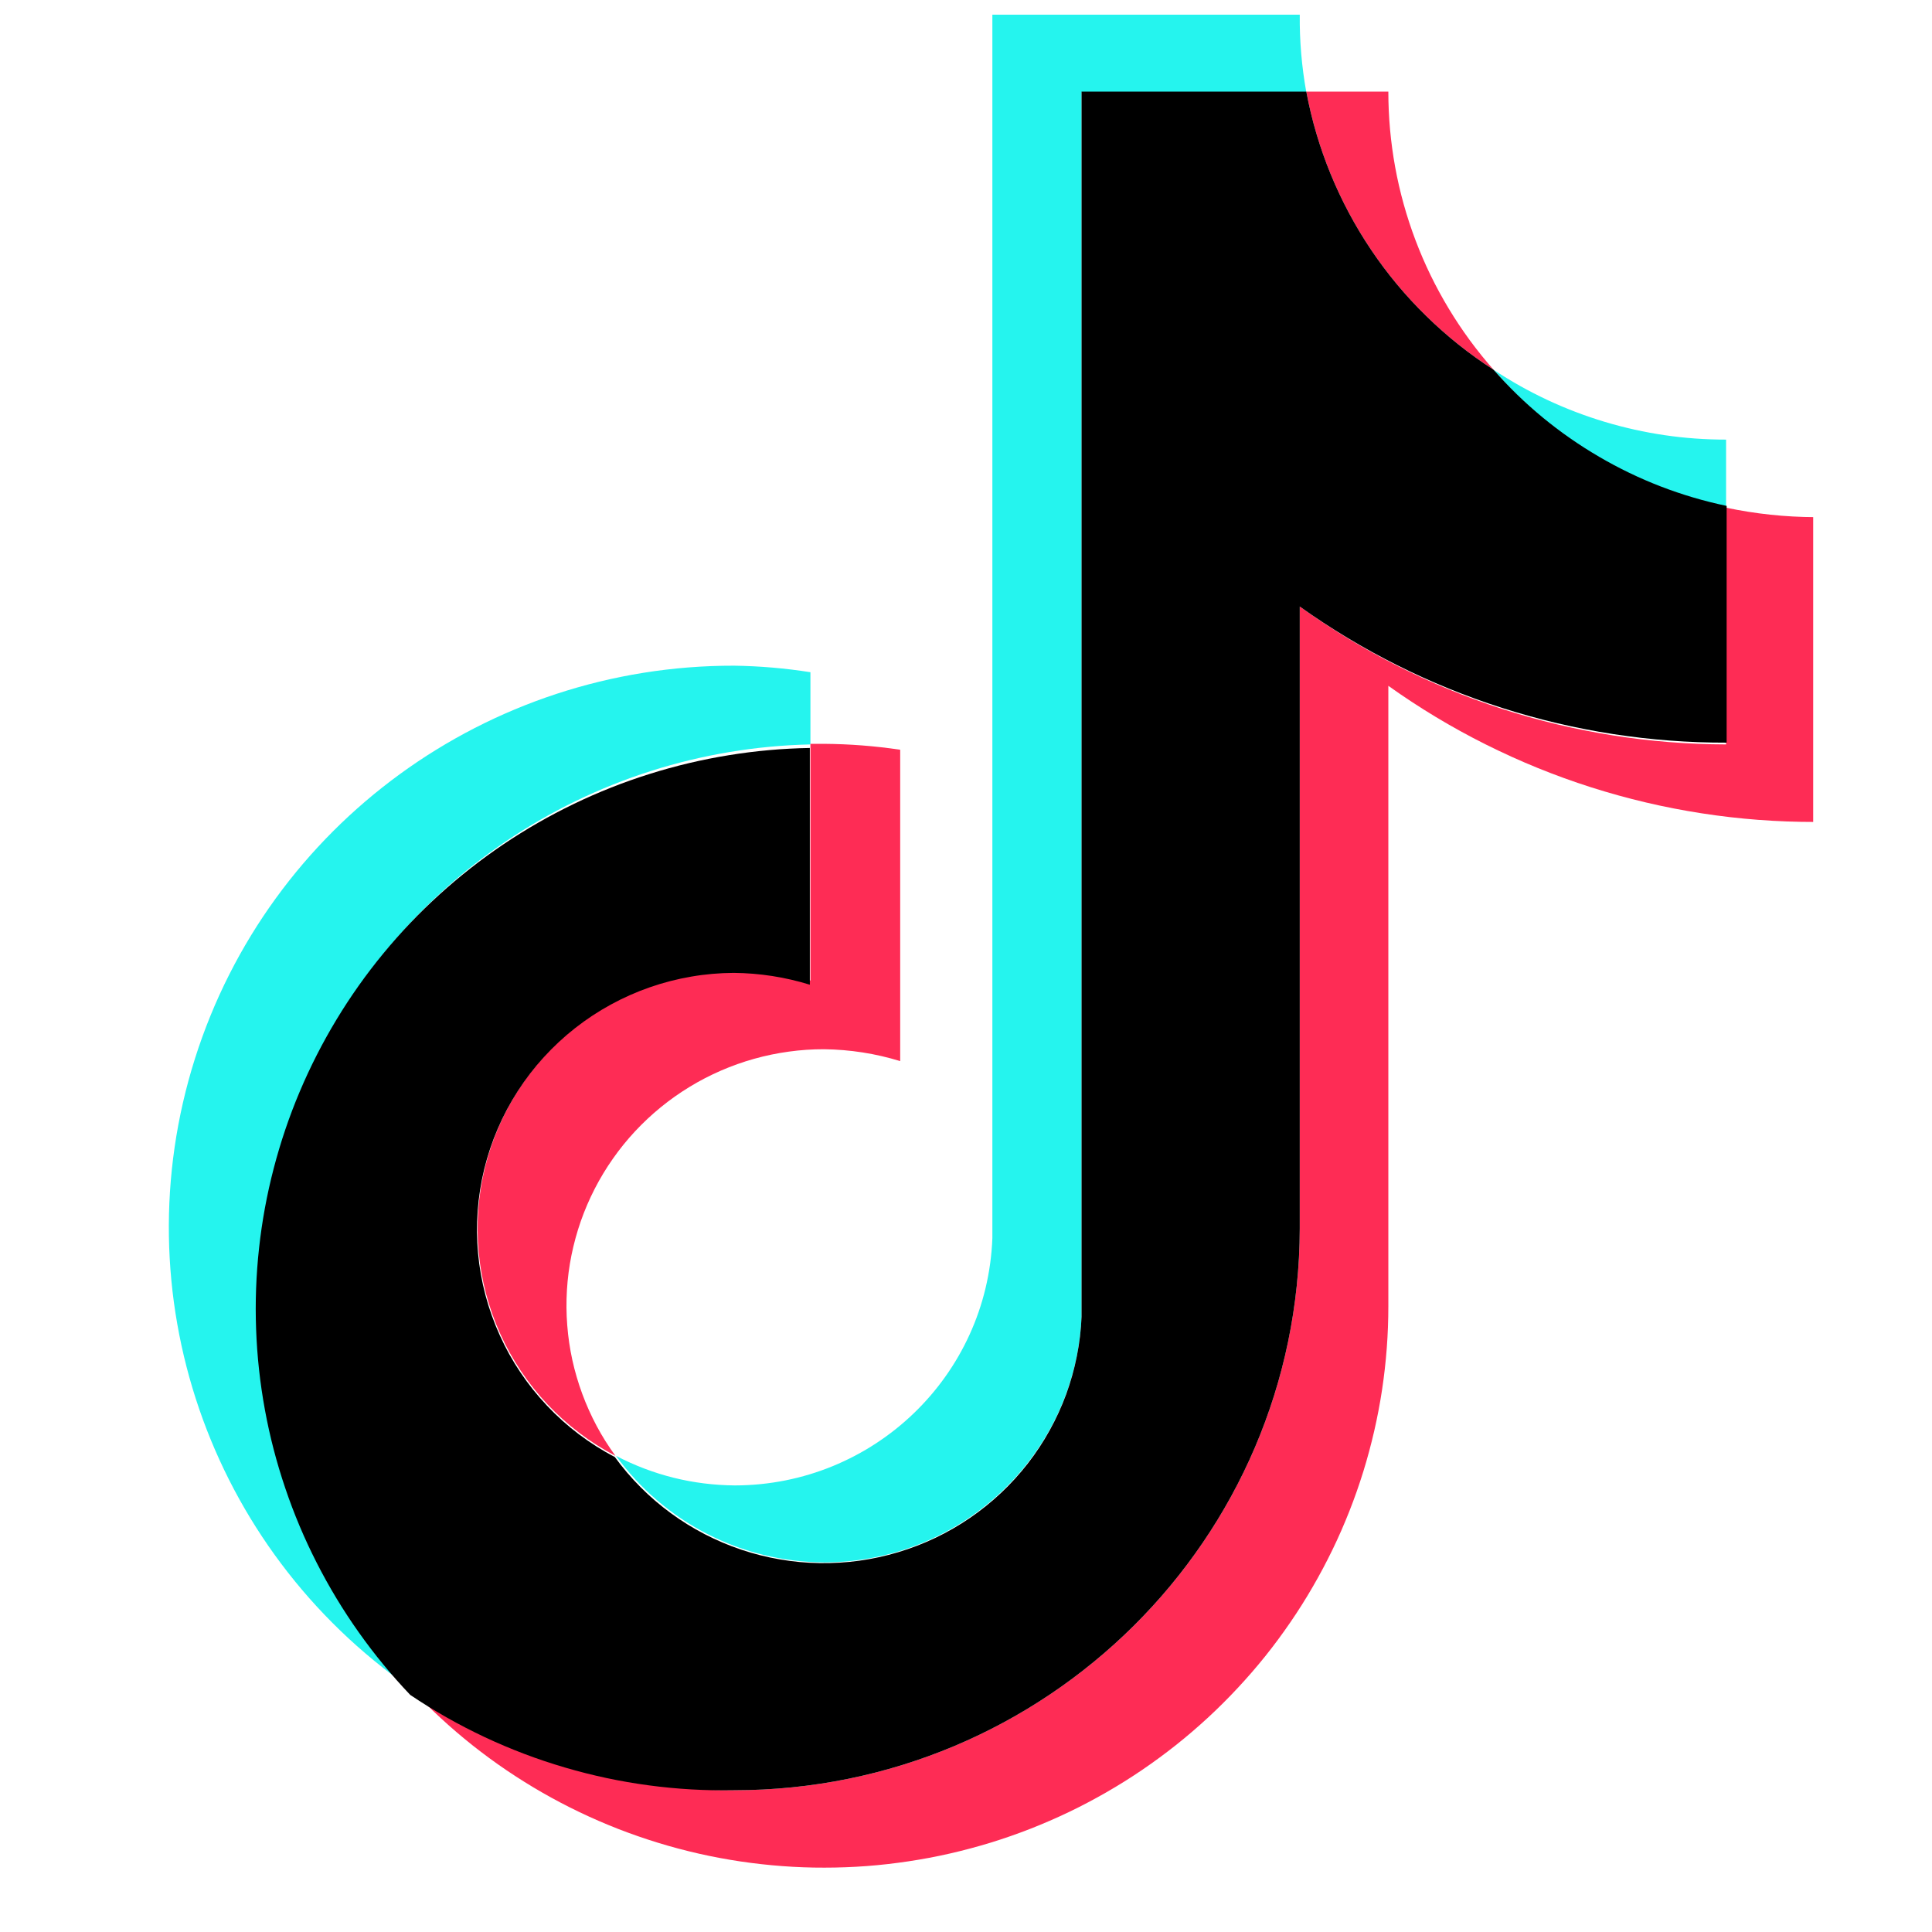 <?xml version="1.0" encoding="UTF-8"?>
<svg xmlns="http://www.w3.org/2000/svg" xmlns:xlink="http://www.w3.org/1999/xlink" width="187.5pt" height="187.5pt" viewBox="0 0 187.5 187.5" version="1.2">
<defs>
<clipPath id="clip1">
  <path d="M 59 1.398 L 168 1.398 L 168 152 L 59 152 Z M 59 1.398 "/>
</clipPath>
<clipPath id="clip2">
  <path d="M 39 49 L 175.969 49 L 175.969 182 L 39 182 Z M 39 49 "/>
</clipPath>
</defs>
<g id="surface1">
<path style=" stroke:none;fill-rule:nonzero;fill:rgb(14.51%,95.689%,93.329%);fill-opacity:1;" d="M 78.652 72.246 L 78.652 65.238 C 76.207 64.852 73.742 64.641 71.266 64.605 C 47.312 64.555 26.109 80.008 18.918 102.746 C 11.723 125.488 20.215 150.246 39.875 163.859 C 38.082 161.949 36.434 159.922 34.934 157.777 C 33.438 155.629 32.098 153.391 30.922 151.051 C 29.75 148.715 28.746 146.305 27.922 143.82 C 27.094 141.34 26.449 138.812 25.988 136.238 C 25.527 133.664 25.258 131.074 25.172 128.461 C 25.086 125.848 25.188 123.242 25.48 120.645 C 25.77 118.047 26.246 115.48 26.91 112.953 C 27.574 110.422 28.414 107.953 29.434 105.543 C 30.453 103.137 31.641 100.812 32.996 98.57 C 34.352 96.332 35.863 94.203 37.527 92.18 C 39.191 90.156 40.992 88.266 42.93 86.5 C 44.867 84.738 46.922 83.121 49.094 81.652 C 51.266 80.18 53.535 78.875 55.895 77.73 C 58.258 76.586 60.688 75.613 63.188 74.82 C 65.691 74.023 68.238 73.41 70.828 72.98 C 73.418 72.547 76.023 72.305 78.652 72.246 Z M 78.652 72.246 "/>
<g clip-path="url(#clip1)" clip-rule="nonzero">
<path style=" stroke:none;fill-rule:nonzero;fill:rgb(14.51%,95.689%,93.329%);fill-opacity:1;" d="M 79.98 151.629 C 93.371 151.609 104.379 141.105 104.965 127.789 L 104.965 8.949 L 126.777 8.949 C 126.328 6.461 126.117 3.953 126.141 1.426 L 96.309 1.426 L 96.309 120.152 C 95.812 133.535 84.777 144.137 71.324 144.16 C 67.246 144.125 63.398 143.168 59.781 141.289 C 60.938 142.879 62.262 144.316 63.762 145.598 C 65.258 146.879 66.883 147.969 68.637 148.867 C 70.391 149.766 72.227 150.449 74.145 150.914 C 76.062 151.379 78.008 151.617 79.98 151.629 Z M 167.516 49.27 L 167.516 42.664 C 163.5 42.668 159.574 42.09 155.73 40.938 C 151.887 39.781 148.297 38.098 144.953 35.887 C 147.883 39.277 151.277 42.117 155.137 44.41 C 159 46.699 163.125 48.32 167.516 49.27 Z M 167.516 49.27 "/>
</g>
<path style=" stroke:none;fill-rule:nonzero;fill:rgb(99.609%,17.249%,33.33%);fill-opacity:1;" d="M 144.953 35.887 C 143.32 34.035 141.867 32.055 140.594 29.941 C 139.32 27.828 138.246 25.621 137.375 23.316 C 136.504 21.012 135.844 18.645 135.402 16.223 C 134.961 13.797 134.738 11.355 134.738 8.891 L 126.777 8.891 C 127.289 11.637 128.078 14.305 129.137 16.891 C 130.199 19.477 131.508 21.93 133.07 24.254 C 134.633 26.574 136.414 28.715 138.418 30.672 C 140.418 32.633 142.598 34.371 144.953 35.887 Z M 71.266 94.305 C 69.879 94.309 68.504 94.43 67.137 94.664 C 65.77 94.898 64.434 95.246 63.125 95.699 C 61.812 96.156 60.551 96.719 59.336 97.383 C 58.121 98.047 56.969 98.805 55.879 99.66 C 54.793 100.516 53.781 101.453 52.852 102.477 C 51.918 103.5 51.078 104.59 50.328 105.75 C 49.578 106.914 48.93 108.129 48.383 109.395 C 47.836 110.664 47.395 111.969 47.066 113.309 C 46.738 114.652 46.523 116.008 46.418 117.387 C 46.316 118.762 46.328 120.137 46.457 121.512 C 46.582 122.887 46.824 124.242 47.176 125.578 C 47.527 126.91 47.988 128.207 48.559 129.469 C 49.129 130.727 49.797 131.93 50.57 133.078 C 51.34 134.227 52.199 135.301 53.148 136.309 C 54.098 137.312 55.125 138.234 56.23 139.07 C 57.332 139.906 58.496 140.645 59.727 141.289 C 59.051 140.363 58.445 139.398 57.906 138.391 C 57.371 137.383 56.902 136.344 56.508 135.273 C 56.113 134.203 55.793 133.109 55.547 131.996 C 55.305 130.883 55.137 129.754 55.051 128.617 C 54.961 127.48 54.953 126.344 55.02 125.203 C 55.09 124.062 55.234 122.934 55.461 121.816 C 55.688 120.699 55.988 119.602 56.363 118.523 C 56.742 117.445 57.191 116.398 57.711 115.383 C 58.234 114.367 58.82 113.391 59.477 112.457 C 60.133 111.52 60.852 110.633 61.629 109.797 C 62.41 108.961 63.242 108.18 64.129 107.457 C 65.016 106.734 65.949 106.074 66.926 105.48 C 67.902 104.883 68.918 104.359 69.969 103.902 C 71.02 103.445 72.098 103.062 73.199 102.754 C 74.301 102.445 75.422 102.215 76.559 102.059 C 77.691 101.902 78.832 101.824 79.98 101.828 C 82.496 101.859 84.957 102.242 87.363 102.98 L 87.363 72.762 C 84.918 72.398 82.457 72.207 79.98 72.188 L 78.652 72.188 L 78.652 95.164 C 76.23 94.52 73.77 94.23 71.266 94.305 Z M 71.266 94.305 "/>
<g clip-path="url(#clip2)" clip-rule="nonzero">
<path style=" stroke:none;fill-rule:nonzero;fill:rgb(99.609%,17.249%,33.33%);fill-opacity:1;" d="M 167.516 49.27 L 167.516 72.246 C 163.82 72.238 160.152 71.945 156.508 71.367 C 152.859 70.789 149.281 69.934 145.77 68.797 C 142.258 67.66 138.855 66.258 135.566 64.594 C 132.273 62.93 129.133 61.016 126.141 58.863 L 126.141 119.23 C 126.078 149.355 101.527 173.742 71.266 173.742 C 68.473 173.746 65.695 173.539 62.934 173.117 C 60.176 172.695 57.461 172.066 54.801 171.227 C 52.137 170.387 49.555 169.352 47.051 168.117 C 44.551 166.883 42.156 165.465 39.875 163.859 C 40.805 164.855 41.77 165.816 42.77 166.738 C 43.773 167.664 44.809 168.547 45.875 169.395 C 46.945 170.242 48.043 171.047 49.172 171.812 C 50.301 172.574 51.457 173.297 52.641 173.977 C 53.82 174.652 55.027 175.289 56.258 175.875 C 57.488 176.465 58.742 177.008 60.012 177.504 C 61.285 177.996 62.57 178.445 63.875 178.844 C 65.18 179.246 66.5 179.594 67.832 179.898 C 69.16 180.199 70.504 180.449 71.852 180.652 C 73.203 180.852 74.559 181.004 75.922 181.105 C 77.281 181.207 78.645 181.258 80.012 181.254 C 81.375 181.254 82.738 181.203 84.102 181.102 C 85.461 181 86.816 180.844 88.168 180.641 C 89.52 180.438 90.859 180.188 92.188 179.883 C 93.52 179.578 94.836 179.227 96.141 178.828 C 97.445 178.426 98.734 177.977 100.004 177.48 C 101.277 176.98 102.527 176.438 103.758 175.848 C 104.988 175.258 106.191 174.621 107.375 173.941 C 108.559 173.262 109.715 172.539 110.84 171.773 C 111.969 171.004 113.066 170.199 114.133 169.352 C 115.203 168.504 116.234 167.617 117.238 166.691 C 118.238 165.766 119.203 164.805 120.129 163.809 C 121.059 162.812 121.949 161.785 122.801 160.723 C 123.652 159.66 124.461 158.566 125.23 157.441 C 126 156.32 126.727 155.168 127.406 153.992 C 128.09 152.816 128.727 151.613 129.32 150.391 C 129.914 149.168 130.457 147.922 130.957 146.656 C 131.457 145.391 131.906 144.109 132.309 142.812 C 132.711 141.512 133.062 140.203 133.367 138.879 C 133.672 137.551 133.926 136.219 134.129 134.875 C 134.332 133.531 134.484 132.184 134.586 130.828 C 134.688 129.473 134.738 128.117 134.738 126.758 L 134.738 66.559 C 137.742 68.699 140.891 70.598 144.188 72.246 C 147.488 73.898 150.895 75.285 154.41 76.406 C 157.93 77.527 161.512 78.371 165.16 78.934 C 168.809 79.5 172.477 79.777 176.168 79.77 L 176.168 50.188 C 173.254 50.18 170.367 49.871 167.516 49.27 Z M 167.516 49.27 "/>
</g>
<path style=" stroke:none;fill-rule:nonzero;fill:rgb(0%,0%,0%);fill-opacity:1;" d="M 126.141 119.23 L 126.141 58.863 C 129.141 61.004 132.289 62.902 135.59 64.555 C 138.887 66.207 142.297 67.594 145.812 68.715 C 149.328 69.836 152.91 70.68 156.559 71.242 C 160.207 71.805 163.879 72.082 167.57 72.074 L 167.57 49.098 C 163.184 48.176 159.051 46.586 155.184 44.324 C 151.312 42.062 147.902 39.25 144.953 35.887 C 142.598 34.371 140.418 32.633 138.418 30.672 C 136.414 28.715 134.633 26.574 133.07 24.254 C 131.508 21.93 130.199 19.477 129.137 16.891 C 128.078 14.305 127.289 11.637 126.777 8.891 L 104.965 8.891 L 104.965 127.793 C 104.914 129.078 104.762 130.352 104.508 131.613 C 104.258 132.879 103.91 134.113 103.469 135.324 C 103.023 136.531 102.488 137.699 101.863 138.824 C 101.238 139.953 100.531 141.023 99.738 142.043 C 98.945 143.059 98.082 144.012 97.141 144.895 C 96.199 145.777 95.199 146.586 94.133 147.316 C 93.066 148.043 91.953 148.688 90.785 149.246 C 89.621 149.801 88.418 150.266 87.18 150.637 C 85.941 151.012 84.684 151.285 83.402 151.465 C 82.121 151.641 80.836 151.719 79.543 151.699 C 78.25 151.68 76.965 151.559 75.691 151.34 C 74.418 151.121 73.168 150.809 71.941 150.395 C 70.715 149.984 69.531 149.48 68.383 148.887 C 67.234 148.293 66.141 147.613 65.102 146.852 C 64.059 146.09 63.082 145.25 62.172 144.336 C 61.262 143.426 60.426 142.445 59.668 141.402 C 58.438 140.762 57.273 140.02 56.172 139.188 C 55.066 138.352 54.039 137.43 53.09 136.422 C 52.141 135.418 51.277 134.34 50.508 133.191 C 49.738 132.047 49.066 130.844 48.5 129.582 C 47.93 128.324 47.469 127.027 47.113 125.691 C 46.762 124.359 46.52 123.004 46.395 121.629 C 46.266 120.254 46.254 118.879 46.359 117.5 C 46.461 116.125 46.676 114.766 47.004 113.426 C 47.336 112.082 47.773 110.777 48.32 109.512 C 48.867 108.242 49.516 107.027 50.266 105.867 C 51.016 104.703 51.855 103.613 52.789 102.59 C 53.723 101.57 54.73 100.629 55.82 99.773 C 56.91 98.918 58.062 98.16 59.277 97.496 C 60.492 96.832 61.754 96.27 63.062 95.816 C 64.371 95.359 65.711 95.016 67.078 94.781 C 68.445 94.543 69.82 94.426 71.207 94.418 C 73.727 94.441 76.188 94.824 78.594 95.566 L 78.594 72.59 C 75.953 72.637 73.332 72.867 70.727 73.293 C 68.121 73.715 65.559 74.32 63.043 75.113 C 60.523 75.902 58.078 76.871 55.699 78.016 C 53.324 79.16 51.043 80.469 48.855 81.941 C 46.672 83.414 44.602 85.039 42.652 86.809 C 40.703 88.578 38.891 90.48 37.215 92.516 C 35.543 94.547 34.023 96.688 32.664 98.938 C 31.301 101.191 30.109 103.527 29.086 105.949 C 28.062 108.371 27.223 110.855 26.562 113.398 C 25.898 115.945 25.426 118.523 25.141 121.133 C 24.855 123.746 24.758 126.367 24.855 128.992 C 24.949 131.617 25.234 134.223 25.707 136.809 C 26.18 139.395 26.84 141.934 27.684 144.422 C 28.523 146.914 29.543 149.328 30.738 151.672 C 31.934 154.016 33.289 156.262 34.812 158.41 C 36.332 160.559 38 162.586 39.816 164.492 C 42.121 166.043 44.531 167.406 47.047 168.59 C 49.562 169.77 52.156 170.754 54.824 171.535 C 57.492 172.32 60.203 172.898 62.961 173.266 C 65.715 173.637 68.484 173.793 71.266 173.742 C 101.527 173.742 126.078 149.355 126.141 119.23 Z M 126.141 119.23 "/>
</g>
</svg>
